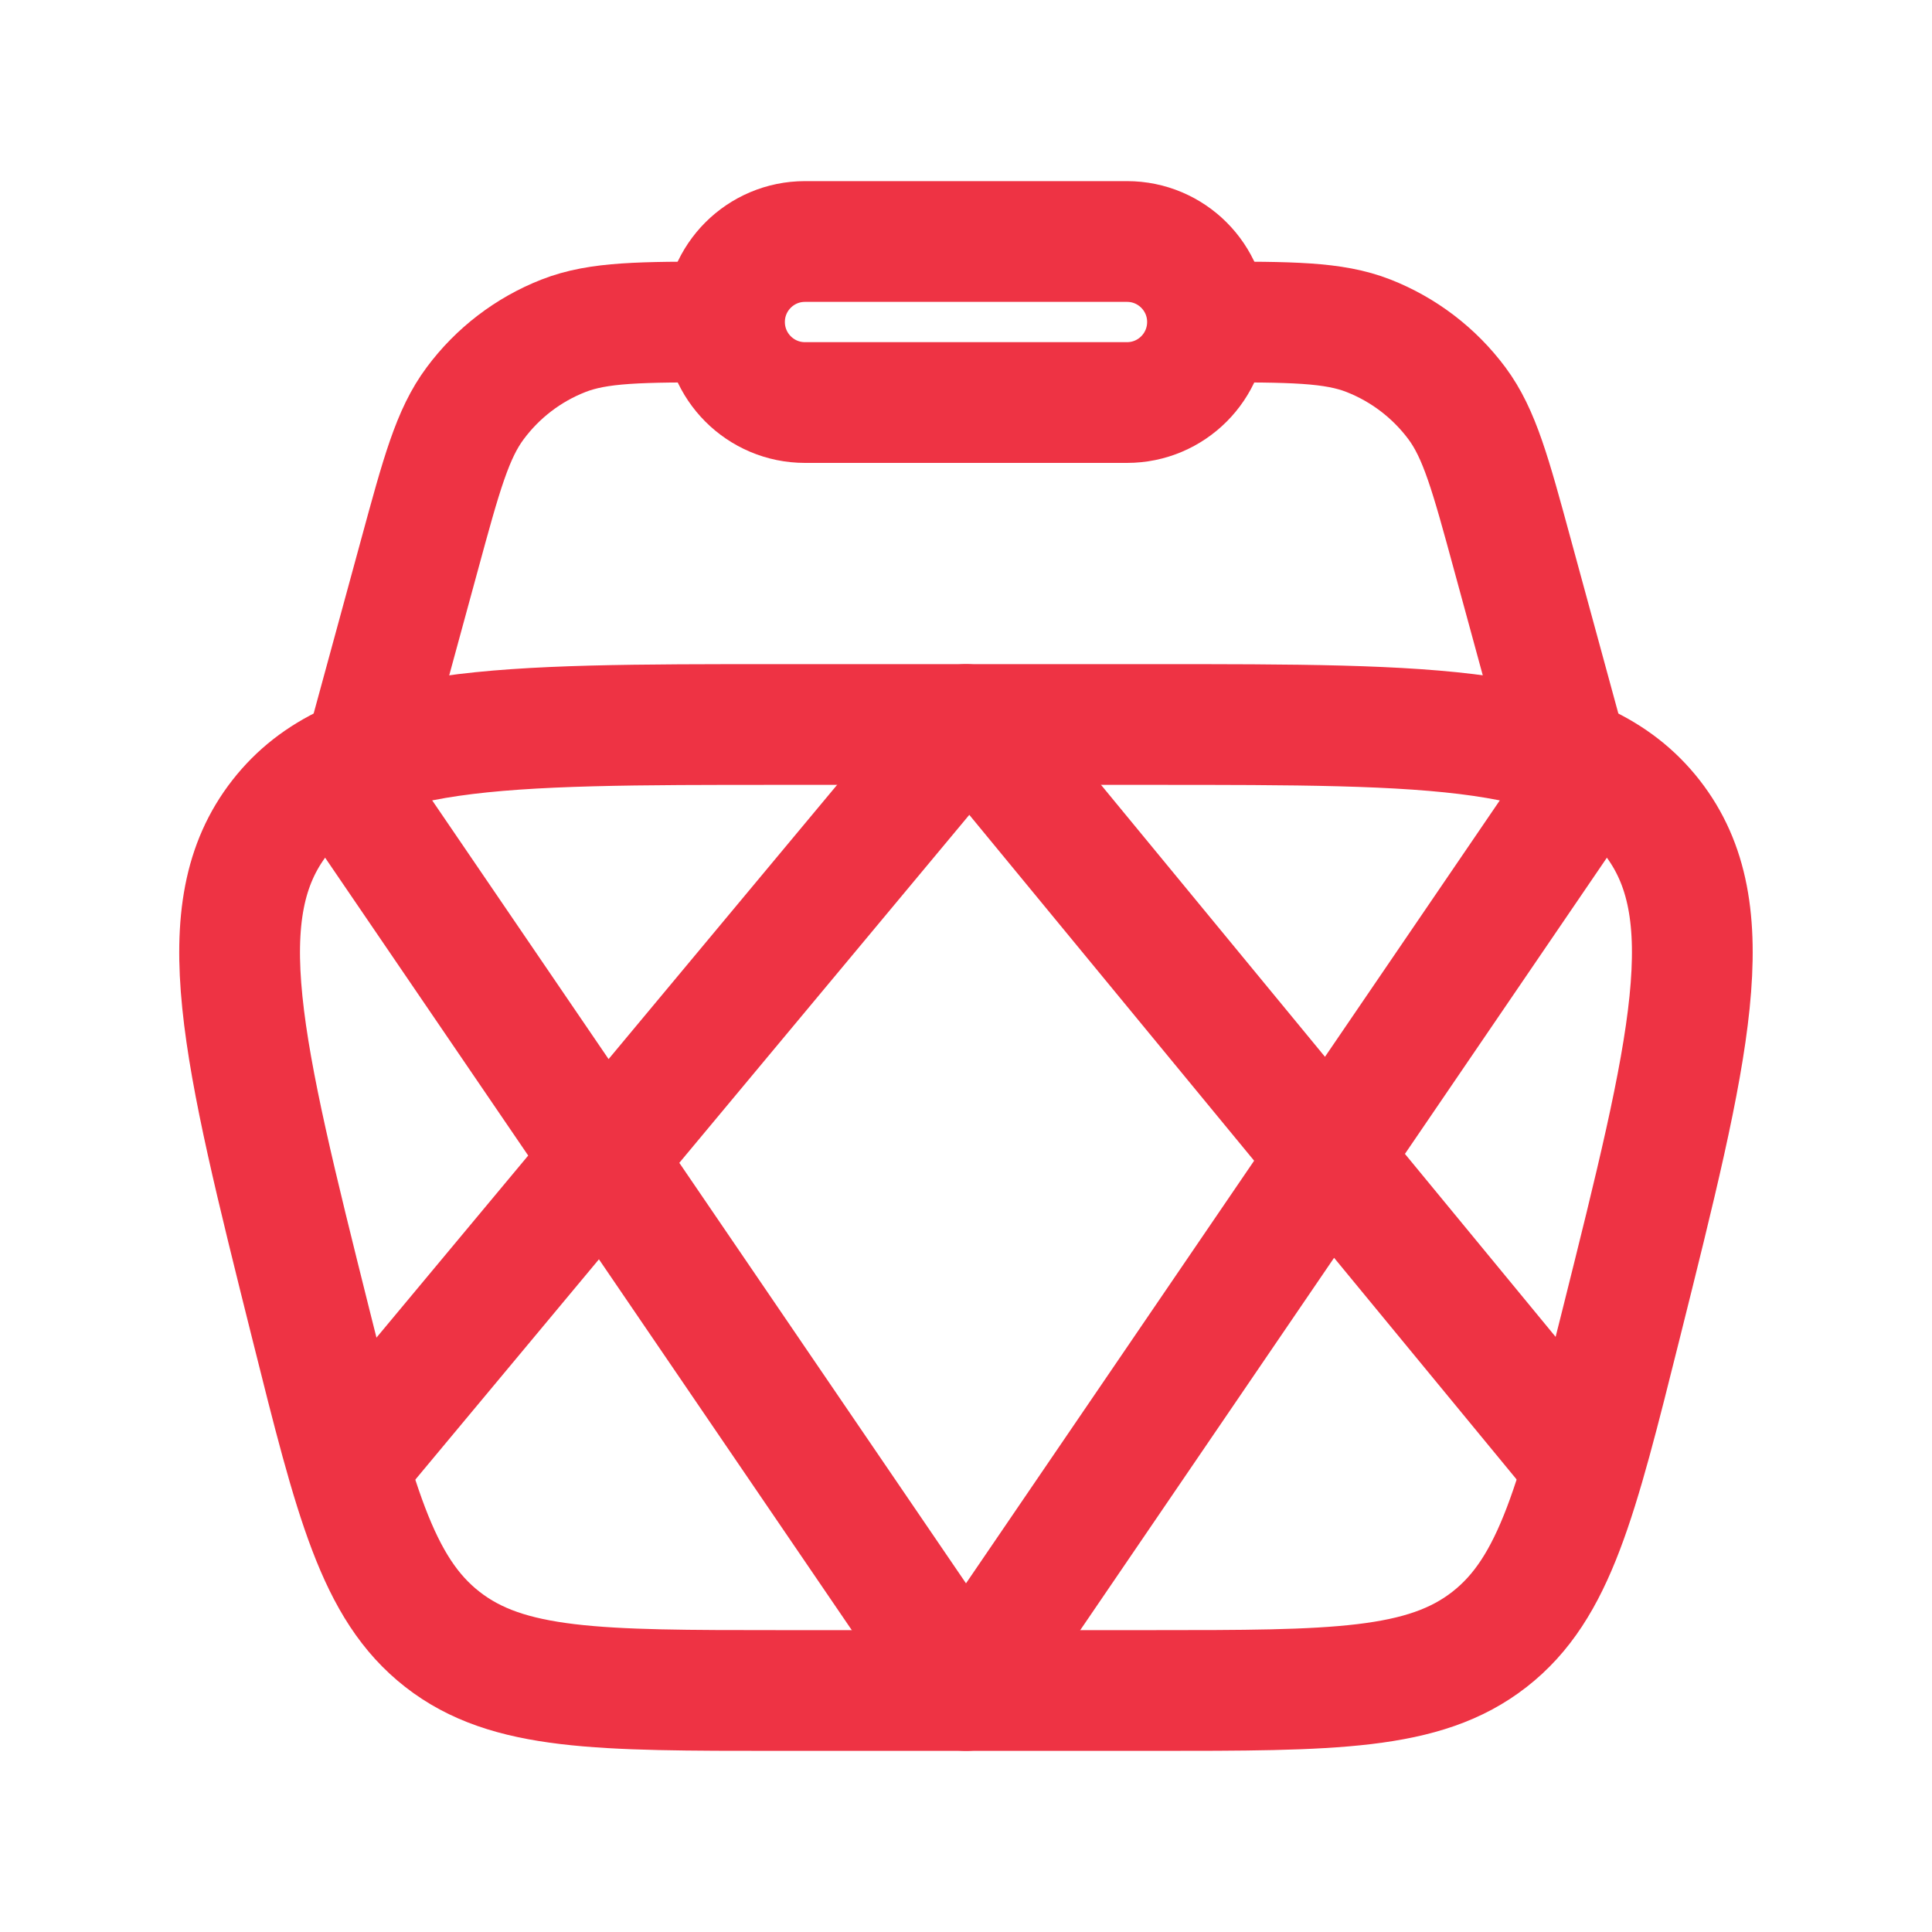 <svg width="20" height="20" viewBox="0 0 20 20" fill="none" xmlns="http://www.w3.org/2000/svg">
<path d="M3.219 13.713C2.504 10.853 2.147 9.423 2.898 8.461C3.648 7.5 5.122 7.5 8.07 7.5H11.929C14.877 7.5 16.351 7.5 17.102 8.461C17.852 9.423 17.495 10.853 16.78 13.713C16.325 15.532 16.098 16.441 15.419 16.971C14.741 17.5 13.804 17.5 11.929 17.5H8.07C6.195 17.5 5.258 17.5 4.58 16.971C3.901 16.441 3.674 15.532 3.219 13.713Z" stroke="#EE3344" stroke-width="1.25"/>
<path d="M16.25 7.917L15.658 5.746C15.43 4.908 15.316 4.49 15.082 4.175C14.848 3.861 14.531 3.619 14.167 3.476C13.802 3.333 13.368 3.333 12.5 3.333M3.75 7.917L4.342 5.746C4.57 4.908 4.684 4.49 4.919 4.175C5.152 3.861 5.468 3.619 5.833 3.476C6.198 3.333 6.632 3.333 7.5 3.333" stroke="#EE3344" stroke-width="1.25"/>
<path d="M7.5 3.333C7.5 2.873 7.873 2.5 8.333 2.5H11.667C12.127 2.5 12.5 2.873 12.5 3.333C12.5 3.794 12.127 4.167 11.667 4.167H8.333C7.873 4.167 7.5 3.794 7.5 3.333Z" stroke="#EE3344" stroke-width="1.25"/>
<path d="M3.75 15L10 7.5M16.25 15L10.417 7.917M3.75 8.333L10 17.5L16.25 8.333" stroke="#EE3344" stroke-width="1.25" stroke-linecap="round" stroke-linejoin="round"/>
</svg>
